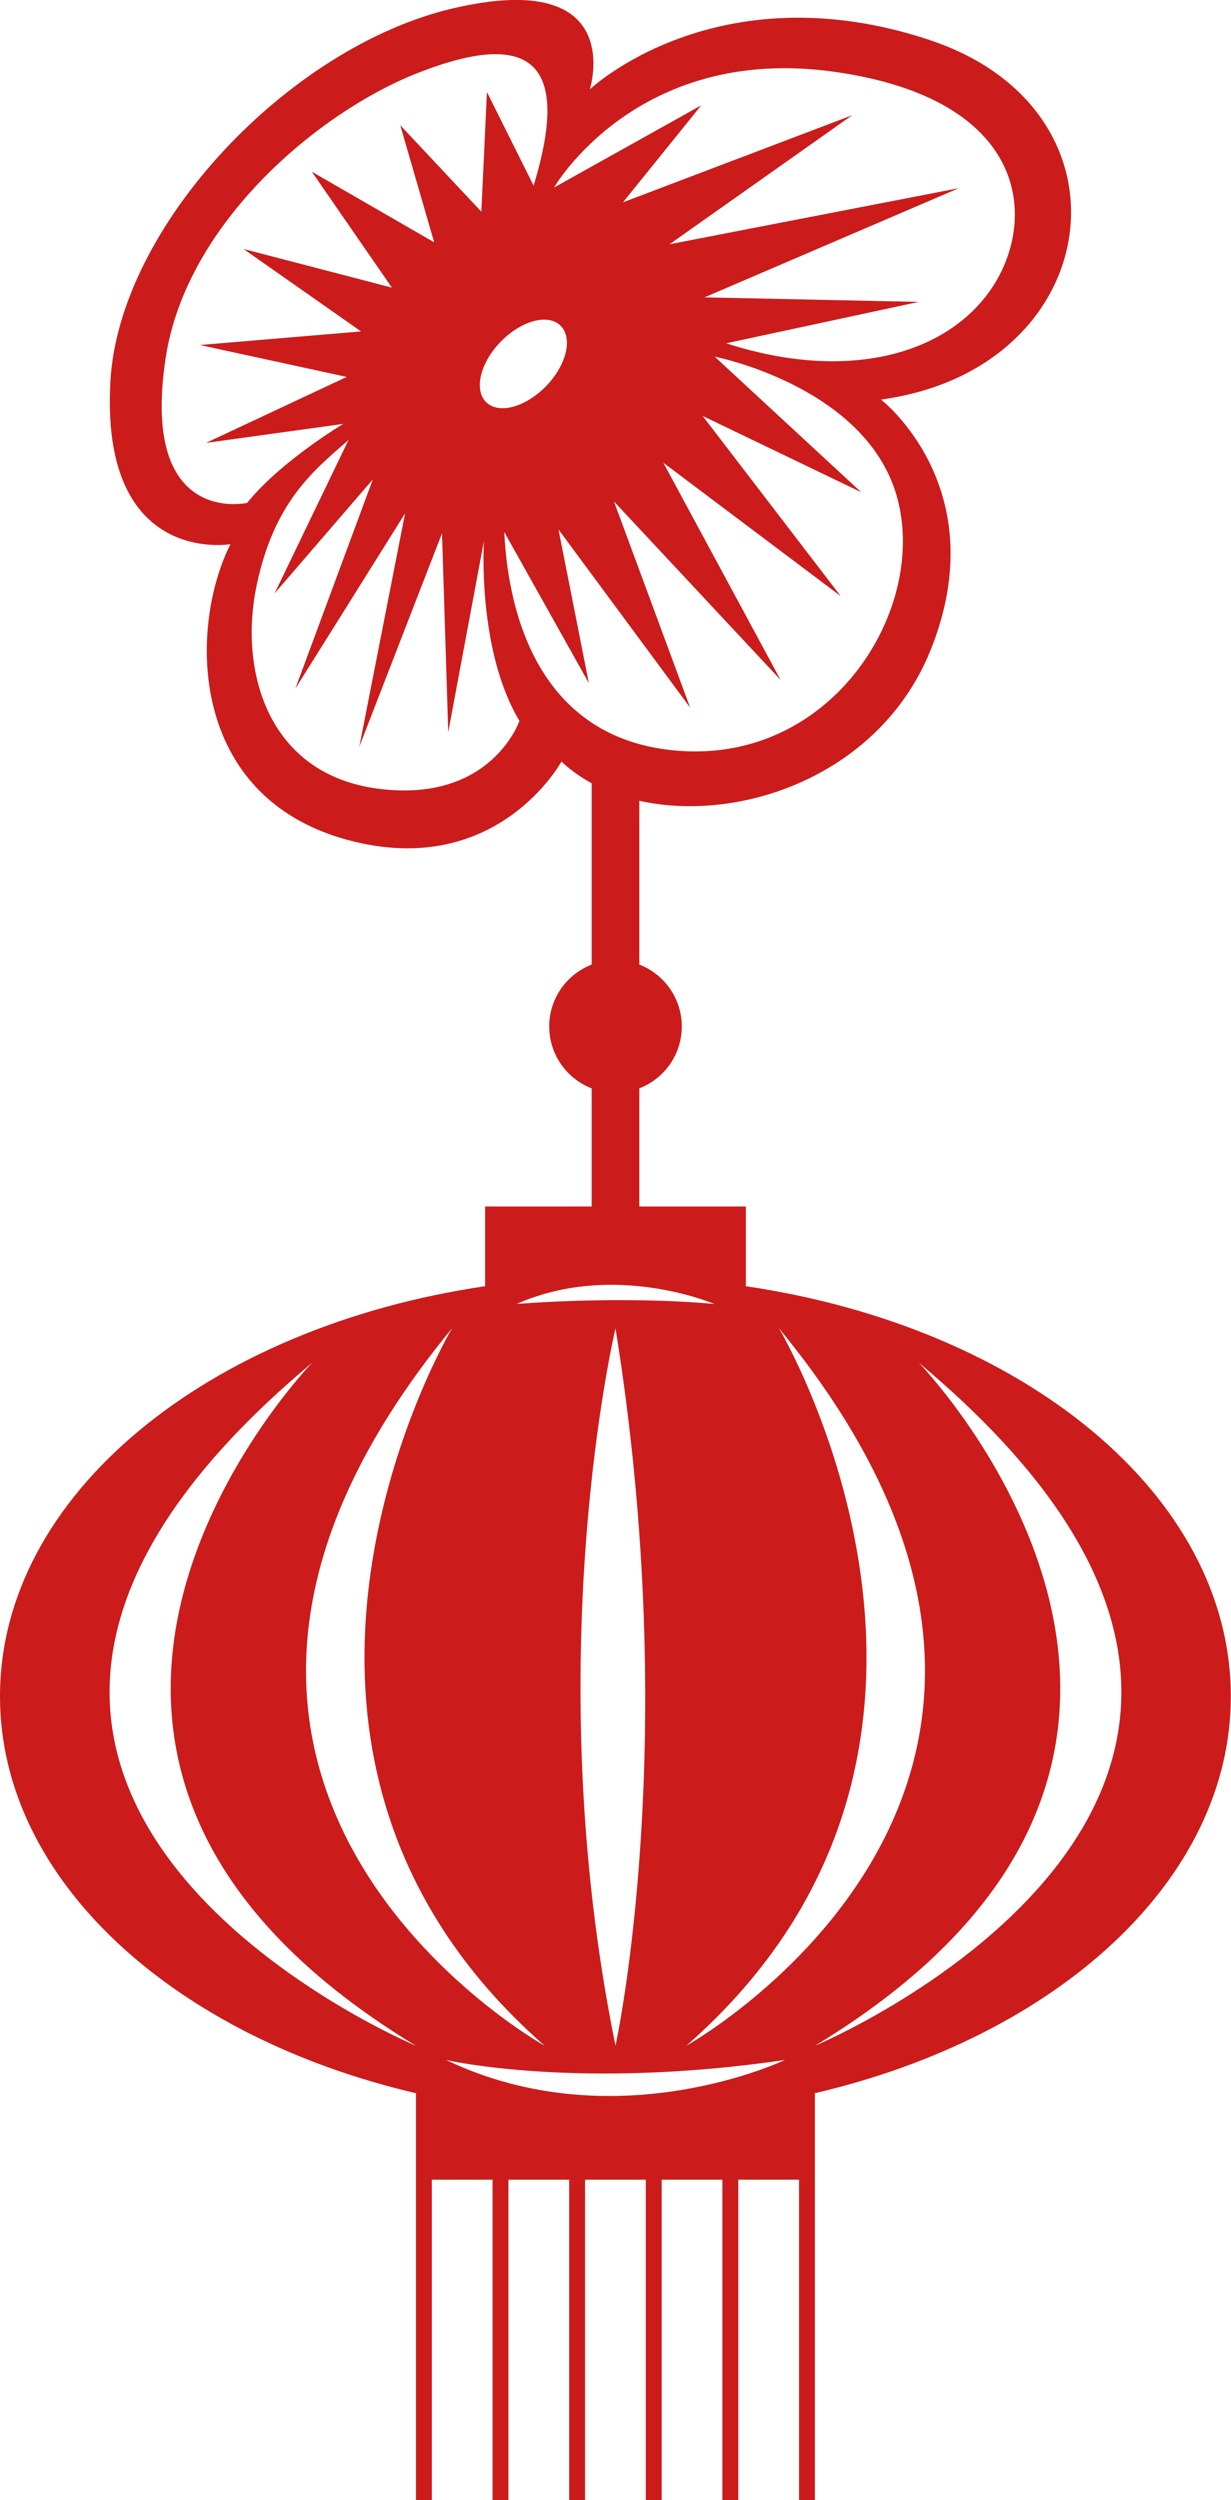   <svg data-name="图层 2" xmlns="http://www.w3.org/2000/svg" viewBox="0 0 280.06 568.77">
   <g data-name="图层 1">
    <g>
     <path d="M211.53,9.11c-48.48-16.11-77.34,11.22-77.34,11.22,0,0,8.77-27.8-31.25-18.4C65.67,10.69,27.1,51.47,25.12,86.73c-2.36,42.19,27.31,37.07,27.31,37.07-9.39,18.63-9.85,57.37,26.61,67.27,33.99,9.23,48.69-17.81,48.69-17.81,20.54,19.3,69.34,11.2,84.01-25.42,14.76-36.84-11.32-56.94-11.32-56.94,51.1-6.93,59.58-65.67,11.1-81.78ZM37.7,81.37c4.67-30.57,34.68-55.92,57.52-64.84,25.34-9.9,34.86-2.71,26.18,25.7l-10.62-21.28-1.27,27.21-18.45-19.67,7.72,26.64-27.84-16.07,18.22,26.38-33.76-8.8,26.74,18.76-36.65,3.09,33.39,7.26-32.01,15.01,31.25-4.33s-14.17,8.4-21.89,17.98c0,0-24.42,5.55-18.53-33.02ZM127.5,74.06c2.87,2.77,1.43,8.93-3.23,13.75s-10.76,6.49-13.63,3.72c-2.87-2.77-1.43-8.93,3.23-13.75,4.66-4.82,10.76-6.49,13.63-3.72ZM86.27,179.47c-25.55-3.2-31.89-27.07-27.91-46.17,3.99-19.1,12.86-26.16,20.93-33.2l-16.82,34.9,22.36-25.95-17.65,47.64,24.98-39.9-10.41,53.07,18.81-48.53,1.42,45.22,8.12-43.48s-1.61,24.82,8.08,40.92c0,0-6.36,18.67-31.91,15.47ZM204,112.82c7.34,25.46-14.51,61.09-50.22,57.94-35.71-3.14-38.55-39.98-39.06-49.73l19.25,34.38-6.91-34.96,29.95,40.53-17.33-46.9,37.9,40.59-26.67-49.4,40.35,30.34-31.41-40.99,36.07,17.35-33.32-30.83s34.21,6.68,41.41,31.67ZM225.76,65.36c-10.24,15.42-33.08,21.62-60.55,12.74l43.81-9.42-48.75-1.03,57.9-24.85-65.85,12.77,41.53-29.34-52.12,19.8,17.81-22.07-33.49,18.7s18.78-32.66,63.75-26.33c44.33,6.24,46.19,33.6,35.96,49.02Z" style="fill: #cc1b1b;">
     </path>
     <path d="M169.69,292.61v-18.13h-24.24v-100.28h-10.84v100.28h-24.24v18.13C47.28,301.89,0,340.12,0,385.9c0,41.89,39.59,77.44,94.63,90.3v92.56h3.61v-72.88h13.82v72.88h3.61v-72.88h13.82v72.88h3.61v-72.88h13.82v72.88h3.61v-72.88h13.82v72.88h3.61v-72.88h13.82v72.88h3.61v-92.56c55.04-12.86,94.63-48.42,94.63-90.3,0-45.78-47.28-84.02-110.37-93.29ZM162.54,296.66c-21.98-1.99-45.03,0-45.03,0,22.21-9.83,45.03,0,45.03,0ZM140.03,465.4c-17.92-87.93,0-163.22,0-163.22,15.21,94.3,0,163.22,0,163.22ZM71.02,310.02s-86.23,88.83,23.61,155.39c0,0-139.65-58.42-23.61-155.39ZM102.84,302.19s-56.61,95.16,21.08,163.22c0,0-106.6-59.32-21.08-163.22ZM101.48,468.64s29.81,6.93,77.09,0c0,0-38.55,18.44-77.09,0ZM156.14,465.4c77.69-68.06,21.08-163.22,21.08-163.22,85.52,103.89-21.08,163.22-21.08,163.22ZM185.42,465.4c109.84-66.55,23.61-155.39,23.61-155.39,116.04,96.97-23.61,155.39-23.61,155.39Z" style="fill: #cc1b1b;">
     </path>
     <circle cx="140.03" cy="233.52" r="15.08" style="fill: #cc1b1b;">
     </circle>
    </g>
   </g>
  </svg>

